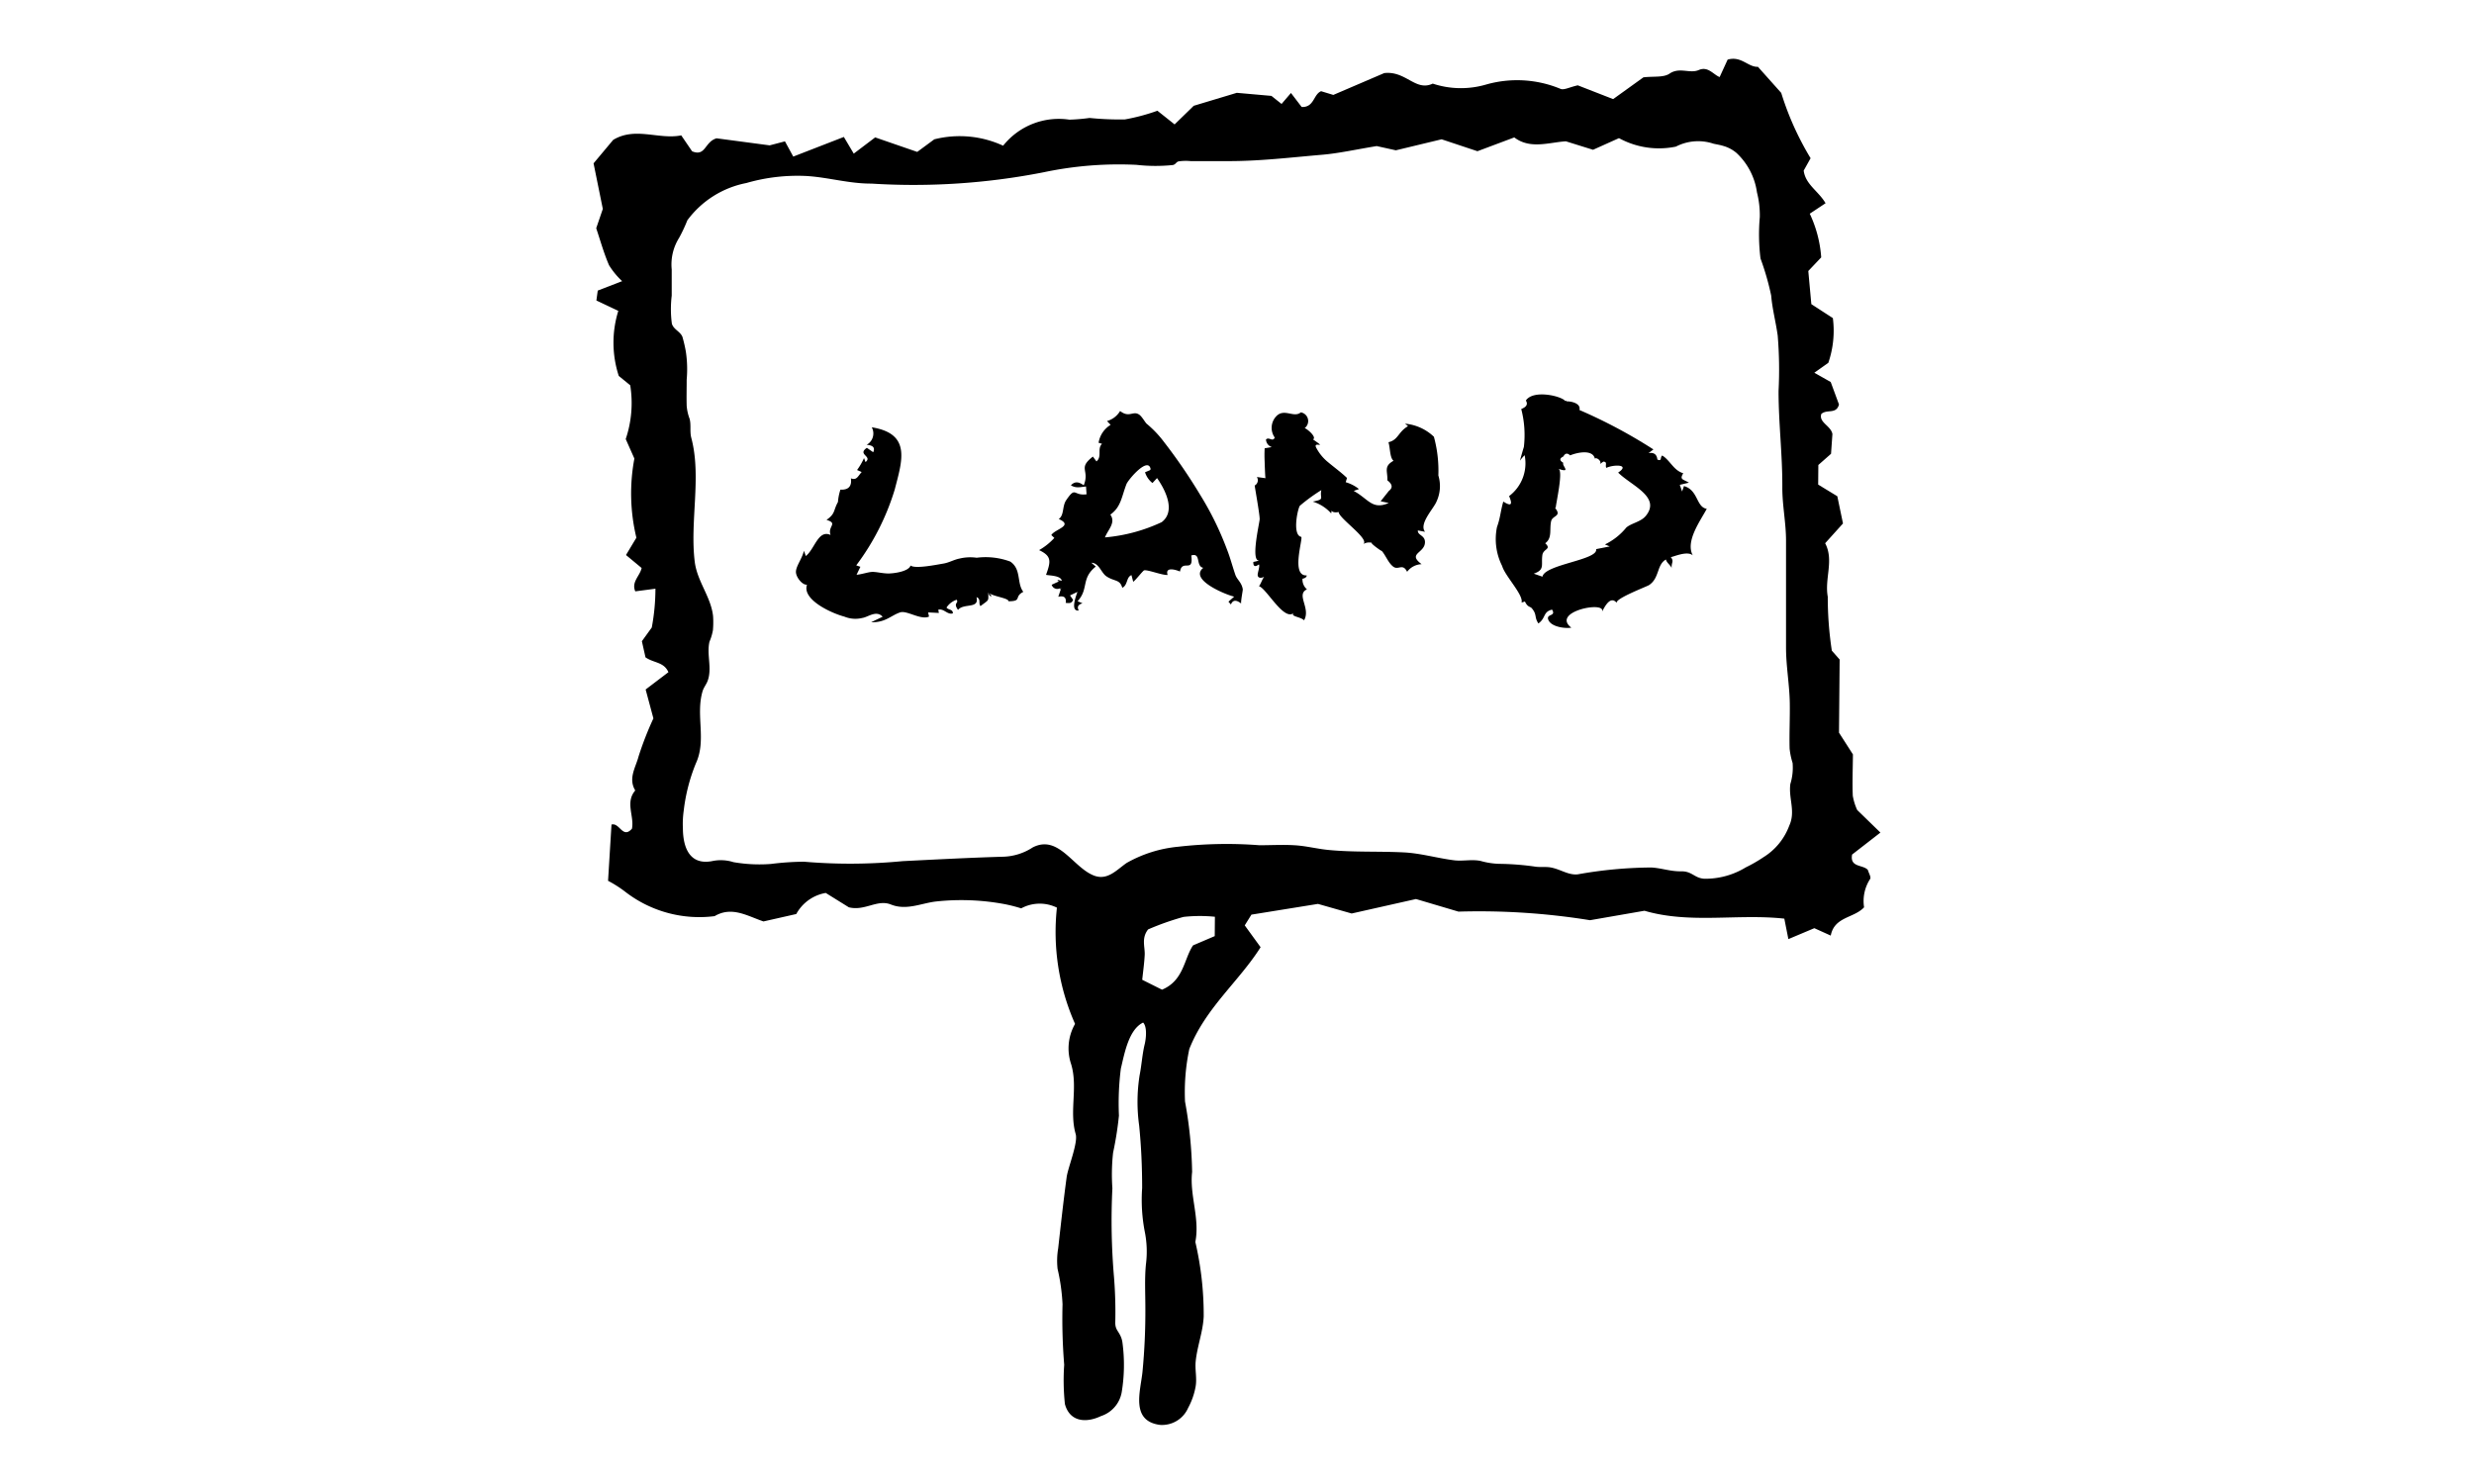 <svg xmlns="http://www.w3.org/2000/svg" viewBox="0 0 100 60"><title>land</title><path d="M18.956,50.353a7.942,7.942,0,0,0-.2-1.426,2.989,2.989,0,0,1,.024-.832c.107-.957.213-1.922.342-2.876.053-.392.468-1.389.365-1.746-.267-.926.1-1.889-.184-2.826a2,2,0,0,1,.159-1.627,9.154,9.154,0,0,1-.733-4.7,1.575,1.575,0,0,0-1.444.029,6.4,6.4,0,0,0-.629-.163,9.51,9.51,0,0,0-2.829-.113c-.586.071-1.186.371-1.809.12-.551-.222-1.053.276-1.7.113l-.933-.58a1.678,1.678,0,0,0-1.191.852l-1.326.3c-.66-.224-1.281-.626-1.975-.214a4.887,4.887,0,0,1-3.614-.987,4.788,4.788,0,0,0-.693-.442l.139-2.274c.33-.09.452.594.827.167.1-.508-.282-1.062.133-1.546-.294-.488.02-.935.134-1.375a13.13,13.13,0,0,1,.6-1.538L2.105,25.5l.921-.7c-.186-.421-.587-.364-.927-.6l-.146-.652.4-.554a8.563,8.563,0,0,0,.148-1.569l-.815.107c-.166-.384.191-.625.257-.944l-.632-.525.42-.7a7.63,7.63,0,0,1-.081-3.2l-.35-.788A4.552,4.552,0,0,0,1.482,13.2l-.463-.378A4.337,4.337,0,0,1,1,10.192l-.886-.42.055-.4.987-.382a3.093,3.093,0,0,1-.531-.645C.414,7.857.271,7.338.107,6.85l.267-.78L0,4.227l.793-.948c.894-.543,1.852,0,2.751-.183l.439.644c.554.229.5-.386.99-.525L7.118,3.5l.618-.162.336.616,2.045-.794.4.674.866-.656,1.7.587.69-.509a4.19,4.19,0,0,1,2.782.258,2.876,2.876,0,0,1,2.677-1.053,7.42,7.42,0,0,0,.815-.069,12.393,12.393,0,0,0,1.427.06A8.05,8.05,0,0,0,22.791,2.1l.695.553.773-.753L26,1.376,27.4,1.5l.409.326.38-.444.433.567c.511.02.47-.511.786-.638l.493.15L31.959.578c.881-.1,1.264.756,1.961.426a3.617,3.617,0,0,0,2.136.043,4.573,4.573,0,0,1,3.02.165c.14.069.382-.069.707-.139l1.429.557,1.223-.88c.41-.049.813.016,1.058-.151.406-.276.816.015,1.184-.146s.581.182.839.286L45.84.033c.555-.158.821.308,1.225.292l.941,1.054A11.851,11.851,0,0,0,49.193,4.02l-.279.5c.071.563.594.824.884,1.319l-.639.424a4.948,4.948,0,0,1,.463,1.766L49.1,8.58l.123,1.34.87.564a3.991,3.991,0,0,1-.184,1.809l-.565.4.662.375.335.91c-.114.411-.485.174-.715.383-.11.346.385.471.449.809l-.056.8-.513.453-.007.792.774.472.229,1.1-.721.8c.366.69-.031,1.426.106,2.165a14.317,14.317,0,0,0,.164,2.177l.316.359-.026,2.958.563.878c-.005.586-.027,1.13-.006,1.671a2.284,2.284,0,0,0,.179.578l.938.912-1.144.888c-.1.531.435.4.635.621.035.124.139.29.094.366a1.632,1.632,0,0,0-.245,1.146c-.412.446-1.2.371-1.347,1.144l-.664-.3-1.049.442-.164-.827c-1.884-.207-3.811.221-5.653-.319l-2.2.382a28.157,28.157,0,0,0-5.318-.347l-1.717-.509-2.6.585-1.362-.388-2.69.434-.27.434.641.883c-.885,1.4-2.227,2.455-2.882,4.117a8.421,8.421,0,0,0-.173,2.122,17.285,17.285,0,0,1,.287,2.851c-.108.939.319,1.871.13,2.826a13.031,13.031,0,0,1,.338,3.012c-.03.629-.264,1.206-.324,1.82-.034.348.06.684-.006,1.033a2.859,2.859,0,0,1-.3.846,1.15,1.15,0,0,1-1.139.686c-1.2-.16-.784-1.366-.705-2.147a25.607,25.607,0,0,0,.116-2.588c0-.582-.034-1.176.023-1.756a4.078,4.078,0,0,0-.053-1.352,6.818,6.818,0,0,1-.1-1.73c0-.854-.036-1.675-.12-2.524a6.916,6.916,0,0,1,.017-2.035c.085-.427.106-.85.206-1.258.055-.224.107-.707-.064-.877-.595.284-.763,1.307-.9,1.862a11.156,11.156,0,0,0-.077,1.9A13.765,13.765,0,0,1,21,44.225a7.955,7.955,0,0,0-.029,1.44,26.659,26.659,0,0,0,.066,3.6,17.655,17.655,0,0,1,.05,1.851c.008.242.092.289.193.483a.9.9,0,0,1,.1.324,6.789,6.789,0,0,1-.032,1.987,1.239,1.239,0,0,1-.838.967c-.6.286-1.261.239-1.458-.486a9.091,9.091,0,0,1-.029-1.589A22.941,22.941,0,0,1,18.956,50.353ZM12.492,32.44c1.368-.068,2.734-.141,4.1-.18a2.3,2.3,0,0,0,1.159-.375c1.049-.538,1.633.824,2.485,1.142.542.2.9-.227,1.311-.514a5.21,5.21,0,0,1,2.077-.655,17.25,17.25,0,0,1,3.289-.061c.468,0,.944-.028,1.412,0,.122.006.244.02.365.036.336.047.67.121,1.011.154,1.019.1,2.044.048,3.065.1.685.037,1.344.234,2.014.318.358.045.711-.047,1.072.026a3.072,3.072,0,0,0,.755.118,10.94,10.94,0,0,1,1.489.118c.184.021.4-.005.579.026.409.07.725.324,1.11.28a17.357,17.357,0,0,1,2.97-.276c.417.023.766.162,1.209.155s.529.276.938.3a3.135,3.135,0,0,0,1.673-.461,5.818,5.818,0,0,0,.714-.411,2.532,2.532,0,0,0,1.041-1.273c.266-.582-.033-1.09.044-1.685a2.23,2.23,0,0,0,.091-.853,2.878,2.878,0,0,1-.12-.577c-.016-.611.016-1.224.007-1.835C48.341,25.3,48.2,24.57,48.2,23.8q0-1.225,0-2.45c0-.611,0-1.222,0-1.832.005-.748-.154-1.452-.15-2.2.007-1.311-.152-2.579-.152-3.889a16.81,16.81,0,0,0-.034-2.235c-.074-.545-.219-1.075-.264-1.621a10.694,10.694,0,0,0-.432-1.5A7.922,7.922,0,0,1,47.14,6.4a3.773,3.773,0,0,0-.115-1A2.685,2.685,0,0,0,46.2,3.809a1.413,1.413,0,0,0-.529-.284c-.132-.041-.269-.064-.4-.091a1.958,1.958,0,0,0-1.523.117,3.372,3.372,0,0,1-2.3-.343l-1.048.471-1.1-.343c-.692.046-1.443.331-2.084-.157l-1.489.558-1.448-.482L32.429,3.7l-.774-.171c-.868.142-1.534.294-2.208.351-1.275.109-2.494.257-3.772.257-.514,0-1.027,0-1.541,0a1.985,1.985,0,0,0-.489.012c-.1.025-.107.116-.225.146a6.819,6.819,0,0,1-1.483-.008,14.708,14.708,0,0,0-3.739.3,27.2,27.2,0,0,1-6.97.459c-.895.005-1.744-.254-2.622-.307a7.421,7.421,0,0,0-2.43.284A3.884,3.884,0,0,0,3.79,6.531a6.169,6.169,0,0,1-.331.707,2.023,2.023,0,0,0-.3,1.28q0,.529,0,1.058a4.513,4.513,0,0,0,.006,1.134c.071.238.335.312.426.529a5.6,5.6,0,0,1,.139.6,4.762,4.762,0,0,1,.034,1.134c0,.352-.01.706,0,1.058a1.9,1.9,0,0,0,.119.526c.066.255,0,.51.067.767.421,1.578-.065,3.385.141,5.021.1.789.658,1.416.74,2.192a3.757,3.757,0,0,1-.006.564,2.083,2.083,0,0,1-.14.467c-.122.525.117,1.08-.077,1.591-.054.141-.154.258-.2.405-.291.974.165,1.971-.27,2.917A7.231,7.231,0,0,0,3.644,30.4a3.847,3.847,0,0,0-.033.723c.006.76.268,1.483,1.169,1.318a1.694,1.694,0,0,1,.875.04,6.129,6.129,0,0,0,1.512.073,11.2,11.2,0,0,1,1.342-.091A21.937,21.937,0,0,0,12.492,32.44ZM22.415,35.2c-.281.359-.121.706-.138,1.037s-.063.648-.1,1l.8.4c.886-.368.887-1.254,1.255-1.792l.876-.374.007-.782a6.057,6.057,0,0,0-1.27.006A10.938,10.938,0,0,0,22.415,35.2Z" transform="translate(23.992 2.377)"/><path d="M39.285,13.852c.106-.009-.027-.055,0,0,.191-.016.633.06.565.348a20.634,20.634,0,0,1,2.99,1.594l-.2.15q.327-.057.359.258c.2.091.1-.105.2-.161.327.207.454.6.847.716-.158.262-.016.235.229.381l-.369.087.092.269.077-.218c.583.164.489.852.921.919-.268.5-.871,1.315-.565,1.883-.234-.214-.865.1-.892.064.148.19.019.209.037.466-.008-.11-.2-.221-.231-.363-.375.206-.254.75-.681,1.033-.094.062-1.431.567-1.3.728-.251-.311-.474.1-.61.369.25-.486-2.087-.036-1.233.625-.24.042-.792-.024-.922-.3s.328-.137.143-.429c-.372.088-.242.34-.552.559-.177-.271-.044-.347-.265-.613-.066-.08-.167-.033-.279-.274l-.136.042c.087-.307-.673-1.078-.785-1.479a2.421,2.421,0,0,1-.208-1.575c.139-.382.139-.631.255-1.029.326.209.383.122.234-.221a1.659,1.659,0,0,0,.629-1.653,1.475,1.475,0,0,0-.185.215c-.018.032.164-.6.152-.539a4.17,4.17,0,0,0-.105-1.545q.323-.123.187-.342C37.983,13.355,39.183,13.646,39.285,13.852Zm-.427,4.3c.3.36-.1.3-.153.545-.075.327.056.677-.239.89.273.256-.081.211-.116.485-.053.4.108.587-.347.745l.352.122c.089-.5,2.271-.674,2.168-1.114l.551-.109-.194-.081a2.541,2.541,0,0,0,.861-.679c.189-.174.589-.232.785-.468.641-.772-.577-1.225-1.112-1.758.514-.342-.2-.328-.477-.19-.062-.1.064-.247-.122-.253l-.141.1c.1-.111-.138-.294-.2-.22-.093-.4-.755-.238-1-.133q-.168-.157-.274.045-.243.115,0,.258c-.083.1.349.43-.2.24.206.075-.1,1.392-.112,1.6C38.888,18.123,38.869,18.167,38.858,18.154Z" transform="translate(23.992 2.377)"/><path d="M18.912,21.365a.237.237,0,0,1-.395-.1l.284-.131-.056-.069.181.041c-.034-.216-.487-.209-.637-.241.2-.552.229-.757-.28-1a2.534,2.534,0,0,0,.616-.493l-.122-.114c.128-.237.924-.376.3-.65.227-.162.132-.508.3-.761.4-.585.279-.166.824-.239l-.022-.315c-.239.022-.4.078-.611-.048.176-.188.343-.126.519,0,.253-.633-.258-.673.37-1.162l.144.195c.238-.195.018-.508.225-.712l-.139-.041A1.04,1.04,0,0,1,20.9,14.8l-.146-.153a.9.9,0,0,0,.529-.406c.375.293.519-.028.774.148.115.08.248.327.3.367a4.322,4.322,0,0,1,.7.736,22.056,22.056,0,0,1,1.47,2.15A12.461,12.461,0,0,1,25.6,19.831c.135.342.21.646.342,1.034.07.2.254.3.3.584.006.037-.078.44-.068.573q-.3-.236-.412.04l-.1-.112.232-.205c-.295-.059-1.847-.681-1.249-1.164-.319-.06-.076-.626-.485-.5.1.738-.368.131-.456.65-.179-.079-.612-.2-.5.138-.209.02-.809-.221-.949-.186-.053.014-.344.4-.442.462l-.071-.269c-.217.084-.143.406-.371.512-.1-.353-.315-.244-.642-.464-.212-.142-.3-.547-.607-.547l.178.153c-.607.484-.273.9-.736,1.4l.2.086q-.269.074-.152.292c-.361.041-.1-.611-.054-.754l-.3.144.126.177c-.061.16-.174.133-.3.123q.05-.325-.3-.247l.13-.388c-.092.024-.056.166,0,0C18.8,21.393,18.856,21.533,18.912,21.365Zm3.61-4.744c-.074-.595-.918.4-.984.58-.2.521-.217.92-.65,1.229.236.326-.1.614-.218.921a6.749,6.749,0,0,0,2.292-.616c.551-.414.211-1.216-.186-1.783l-.185.2a.882.882,0,0,1-.3-.435l.236-.1C22.517,16.576,22.445,16.654,22.522,16.622Z" transform="translate(23.992 2.377)"/><path d="M27.126,16.3a5.4,5.4,0,0,1,0-.552l.291-.049a.335.335,0,0,1-.237-.306c.122-.126.265.117.354-.079a.678.678,0,0,1,.054-.853c.323-.352.716.075,1-.166a.357.357,0,0,1,.155.637c.1.029.5.364.339.458.644.444-.068.011.147.37a1.865,1.865,0,0,0,.465.554c.255.214.515.4.76.633l-.052.172a1.556,1.556,0,0,1,.536.277l-.213.075c.6.326.746.781,1.416.489l-.327-.07.331-.417q.253-.192-.059-.429c.017-.373-.161-.561.25-.792-.153-.119-.132-.5-.205-.75.4-.091.384-.413.791-.649l-.12-.1a1.935,1.935,0,0,1,1.165.529,5.23,5.23,0,0,1,.18,1.565,1.475,1.475,0,0,1-.074,1.053c-.113.286-.723.9-.464,1.224l-.291-.055c-.016.2.283.19.288.465.007.46-.732.456-.135.9a.764.764,0,0,0-.587.308c-.176-.363-.353-.052-.559-.208s-.3-.45-.472-.645c.072.082-.567-.375-.362-.31a.449.449,0,0,0-.388.049c.313-.193-1-1.058-.986-1.308-.056.028-.3.035-.275-.075l-.028.134a1.654,1.654,0,0,0-.745-.476c.519-.1.269-.12.349-.464a7.084,7.084,0,0,0-.872.635c-.1.17-.3,1.182.055,1.254.1.02-.437,1.6.225,1.559,0,.109-.171.136-.171.134a.523.523,0,0,0,.18.43c-.456.211.165.767-.116,1.251-.156-.152-.581-.15-.412-.3-.4.357-1.112-1-1.412-1.078.079-.092.134-.294.214-.381-.1.053-.261.076-.266-.078,0-.1.1-.355.05-.422-.157.115-.232.082-.225-.1a2.691,2.691,0,0,0,.267-.066c-.406.136-.02-1.492-.011-1.66s-.208-1.359-.2-1.364a.242.242,0,0,0,.087-.344l.349.048C27.151,16.957,27.135,16.617,27.126,16.3Z" transform="translate(23.992 2.377)"/><path d="M15.955,21.587c0,.36.051.259-.314.54-.1-.1.036-.284-.162-.361.122.492-.514.228-.747.516-.214-.3.046-.261-.056-.411a.8.8,0,0,0-.41.316c.078.107.262.06.257.235-.223.07-.364-.211-.591-.146l.026.129-.434-.022.035.169c-.327.153-.895-.258-1.162-.171-.376.122-.591.416-1.179.4l.467-.223c-.255-.277-.588.014-.811.047a1.179,1.179,0,0,1-.736-.051c-.507-.133-1.722-.68-1.511-1.292-.179.024-.422-.275-.445-.483-.027-.237.247-.557.321-.888l.077.213c.363-.286.5-1.08,1-.851-.131-.353.321-.464-.164-.61.366-.254.268-.373.462-.722a2.15,2.15,0,0,1,.1-.5q.491.021.423-.458c.235.088.274-.074.436-.256l-.186-.08a2.758,2.758,0,0,0,.281-.484l.06.163c.3-.239-.351-.3.055-.577l.256.178q.126-.272-.266-.3a.521.521,0,0,0,.208-.708c1.606.259,1.23,1.346.929,2.514a9.86,9.86,0,0,1-1.556,3.068l.167.058-.154.322c.2-.015.462-.106.615-.114.172-.009.361.049.622.062.219.01.865-.069.946-.321.184.145,1.054-.034,1.332-.08.224-.037.423-.158.639-.2a1.862,1.862,0,0,1,.7-.035,2.855,2.855,0,0,1,1.36.156c.457.313.252.867.526,1.223-.393.2-.032.381-.6.381.016-.129-.633-.194-.806-.345,0,.153.26.227,0,0C15.955,21.741,16.215,21.814,15.955,21.587Z" transform="translate(23.992 2.377)"/><rect width="100" height="60" fill="none"/></svg>